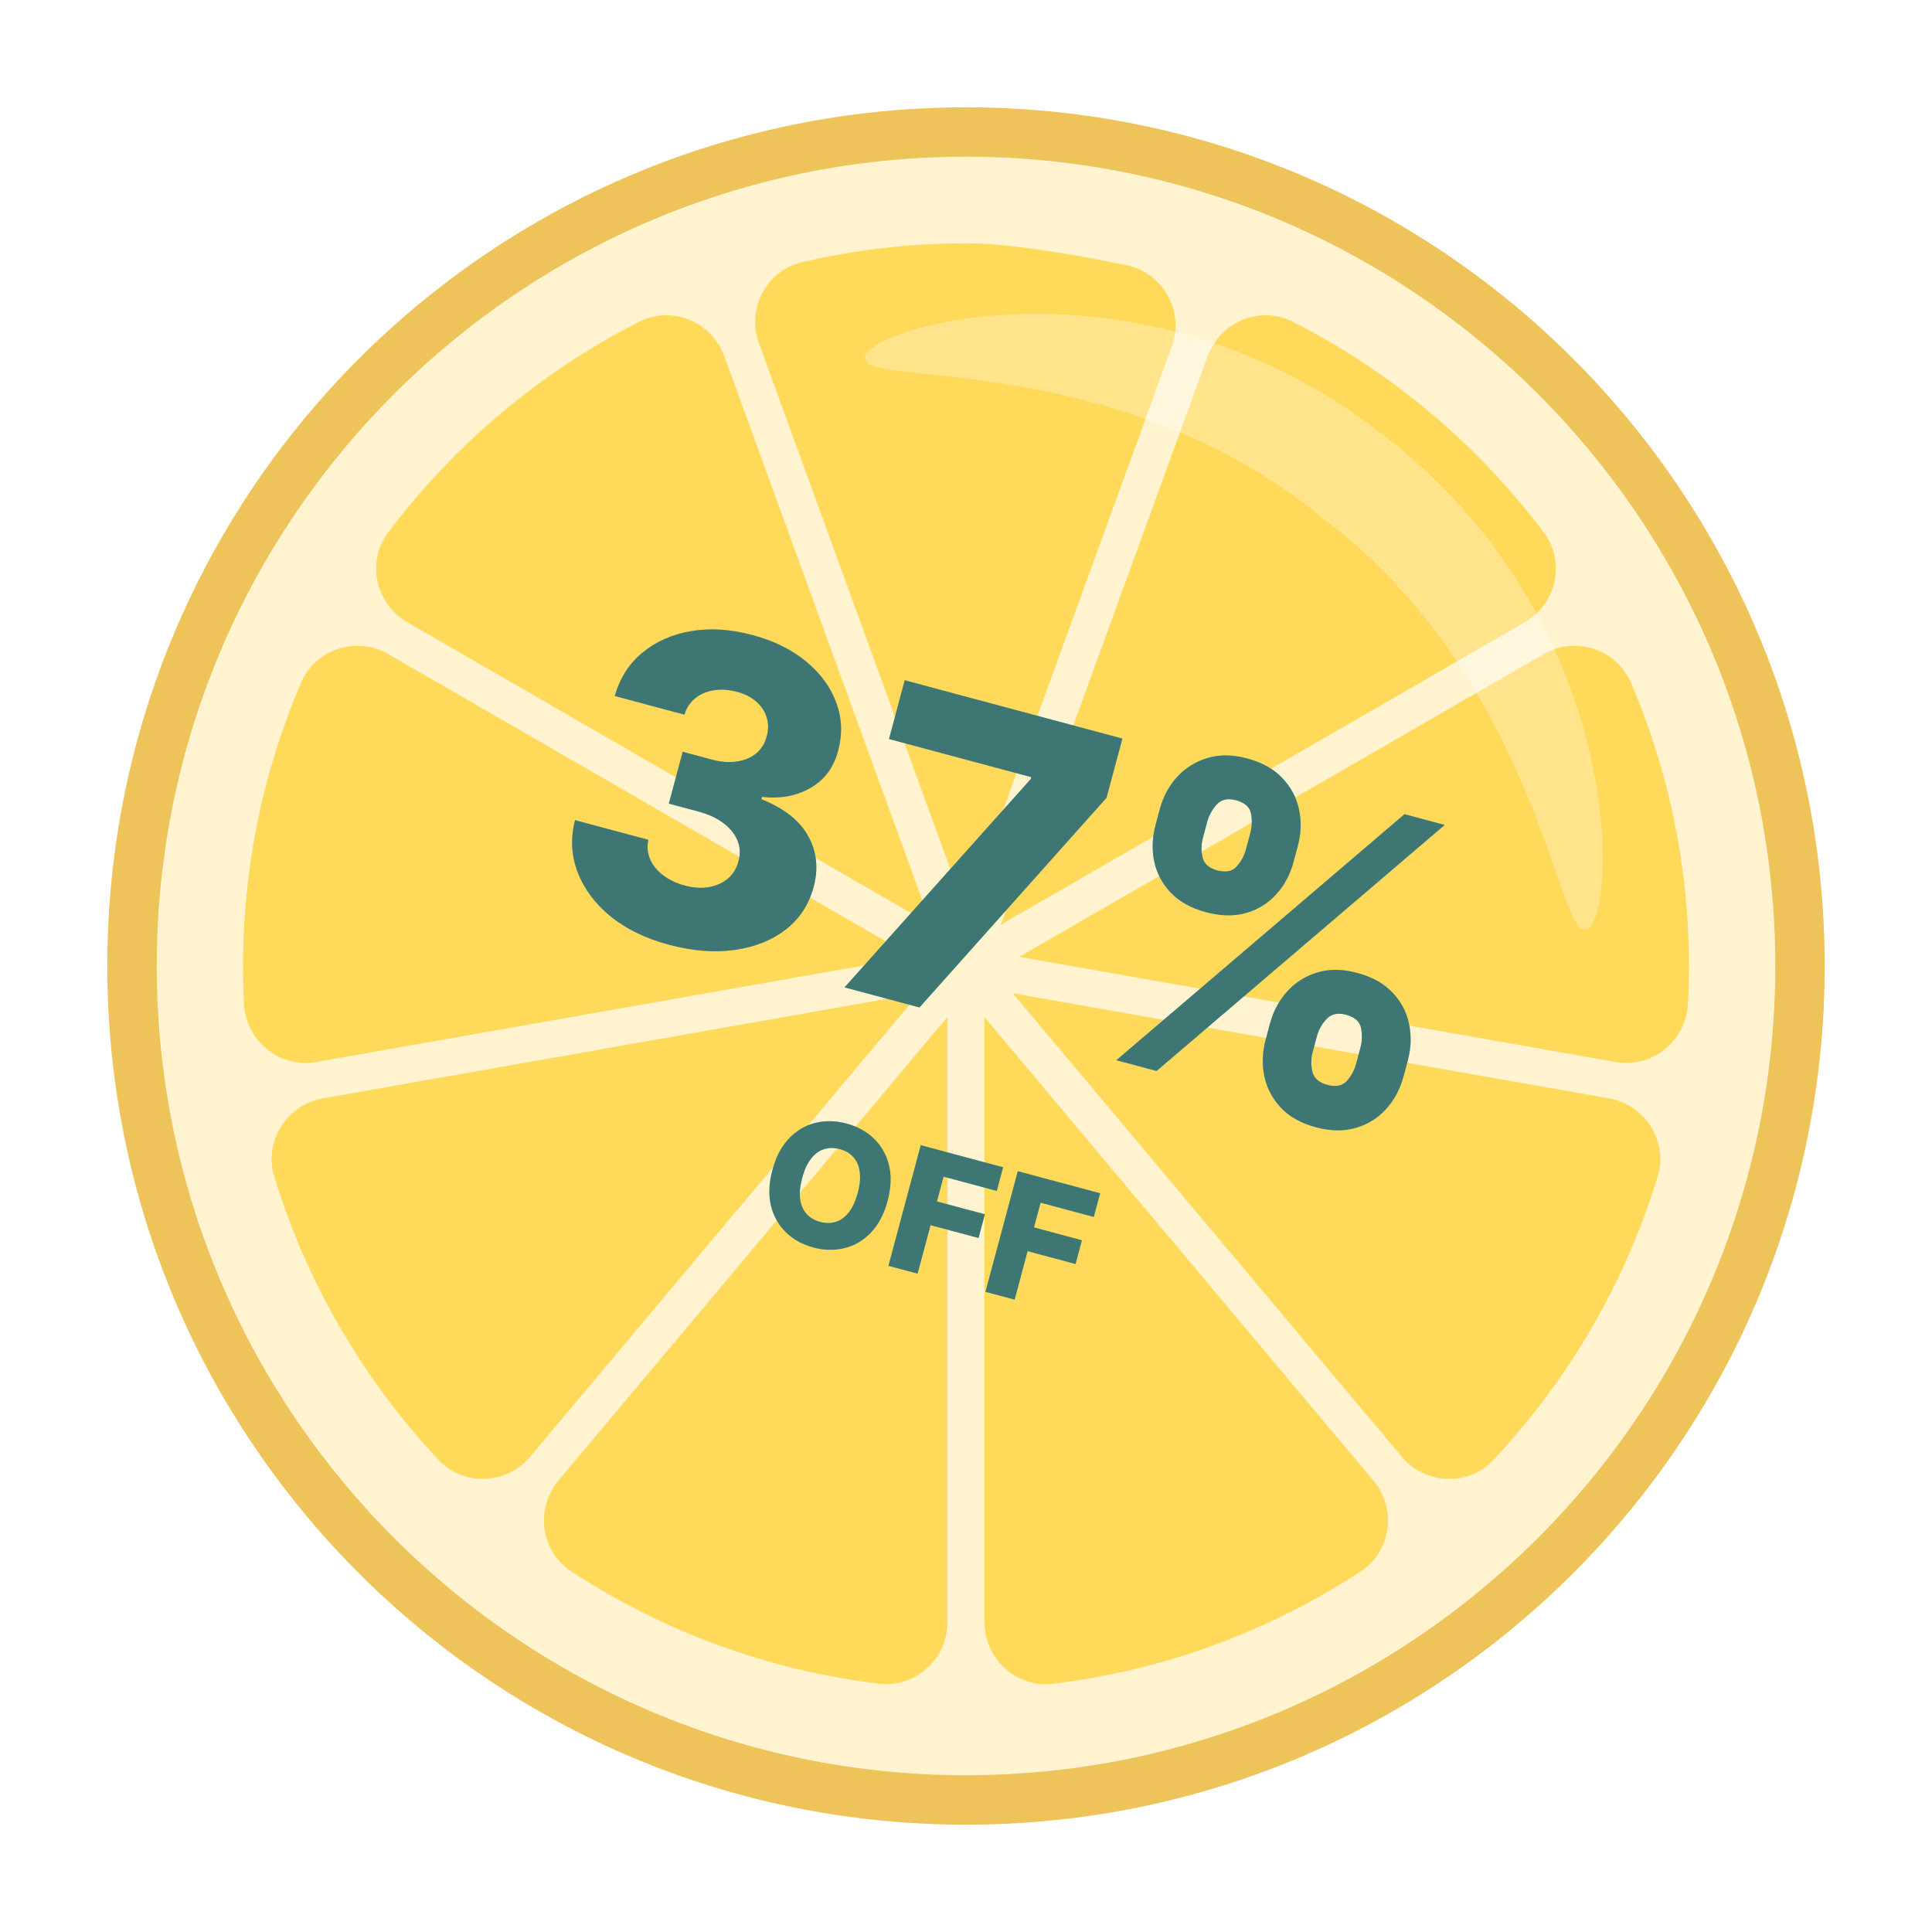 <svg width="180" height="180" viewBox="0 0 180 180" fill="none" xmlns="http://www.w3.org/2000/svg">
<g filter="url(#filter0_d_5757_7841)">
<path d="M146.567 146.569C177.809 115.327 177.809 64.673 146.567 33.431C115.325 2.19 64.672 2.19 33.43 33.431C2.188 64.673 2.188 115.327 33.43 146.569C64.672 177.81 115.325 177.81 146.567 146.569Z" fill="#FFF4CF"/>
</g>
<path d="M90 10C45.818 10 10 45.818 10 90C10 134.182 45.818 170 90 170C134.182 170 170 134.182 170 90C170 45.818 134.182 10 90 10ZM90 165.397C48.427 165.397 14.603 131.573 14.603 90C14.603 48.427 48.421 14.598 90 14.598C131.579 14.598 165.402 48.421 165.402 89.995C165.402 131.568 131.579 165.392 90 165.392V165.397Z" fill="#EEC35A"/>
<path d="M30.079 102.336C26.71 102.929 24.558 106.331 25.553 109.608C28.59 119.585 33.894 128.585 40.856 136.013C43.193 138.502 47.203 138.334 49.399 135.714L85.63 92.538L30.079 102.331V102.336Z" fill="#FFD95A"/>
<path d="M29.487 98.94L85.033 89.147L36.188 60.948C33.221 59.236 29.39 60.464 28.042 63.616C24.569 71.73 22.645 80.653 22.645 90.022C22.645 91.201 22.678 92.375 22.738 93.543C22.917 97.01 26.069 99.543 29.487 98.945V98.94Z" fill="#FFD95A"/>
<path d="M149.914 102.336L94.363 92.543L130.595 135.719C132.79 138.333 136.801 138.507 139.137 136.018C146.099 128.589 151.403 119.59 154.441 109.612C155.441 106.341 153.283 102.939 149.914 102.341V102.336Z" fill="#FFD95A"/>
<path d="M53.219 146.398C61.659 151.925 71.413 155.604 81.897 156.865C85.293 157.272 88.271 154.566 88.271 151.142V94.755L52.034 137.937C49.844 140.551 50.366 144.529 53.219 146.393V146.398Z" fill="#FFD95A"/>
<path d="M142.061 57.97C145.023 56.258 145.887 52.329 143.827 49.595C137.659 41.406 129.671 34.672 120.465 29.983C117.416 28.428 113.693 29.961 112.52 33.178L93.238 86.158L142.061 57.97Z" fill="#FFD95A"/>
<path d="M37.938 57.969L86.761 86.158L67.48 33.178C66.311 29.96 62.584 28.433 59.535 29.982C50.329 34.672 42.34 41.405 36.172 49.595C34.113 52.328 34.977 56.258 37.938 57.969Z" fill="#FFD95A"/>
<path d="M104.933 24.71C100.292 23.748 94.151 22.667 89.994 22.667C84.739 22.667 79.62 23.281 74.713 24.433C71.392 25.21 69.539 28.77 70.707 31.976L90 84.972L109.172 32.302C110.373 29.009 108.373 25.417 104.939 24.705L104.933 24.71Z" fill="#FFD95A"/>
<path d="M91.723 94.761V151.148C91.723 154.572 94.701 157.278 98.097 156.871C108.586 155.61 118.335 151.931 126.775 146.404C129.628 144.535 130.149 140.557 127.959 137.948L91.723 94.766V94.761Z" fill="#FFD95A"/>
<path d="M151.957 63.615C150.61 60.463 146.778 59.23 143.811 60.947L94.967 89.146L150.512 98.939C153.93 99.542 157.077 97.004 157.261 93.537C157.321 92.374 157.354 91.2 157.354 90.016C157.354 80.647 155.43 71.724 151.957 63.61V63.615Z" fill="#FFD95A"/>
<path opacity="0.3" d="M123.357 48.373C104.505 32.77 81.05 35.971 80.648 33.531C79.017 30.983 106.005 22.222 129.307 40.862C152.779 59.285 150.425 87.56 147.572 86.555C145.105 86.723 142.861 63.154 123.357 48.373Z" fill="white"/>
<path d="M62.304 88.015C60.164 87.441 58.364 86.567 56.904 85.392C55.456 84.21 54.431 82.842 53.828 81.288C53.224 79.734 53.14 78.109 53.575 76.412L60.408 78.242C60.272 78.862 60.322 79.46 60.561 80.033C60.802 80.598 61.202 81.097 61.762 81.531C62.322 81.966 63.005 82.291 63.81 82.507C64.615 82.722 65.362 82.77 66.05 82.651C66.751 82.525 67.342 82.257 67.825 81.847C68.309 81.428 68.635 80.888 68.803 80.227C68.989 79.571 68.958 78.935 68.711 78.32C68.464 77.705 68.026 77.161 67.398 76.689C66.779 76.219 65.994 75.857 65.042 75.602L62.312 74.87L63.606 70.04L66.336 70.772C67.169 70.995 67.937 71.054 68.642 70.949C69.356 70.846 69.957 70.595 70.446 70.197C70.938 69.789 71.266 69.26 71.431 68.608C71.609 67.979 71.606 67.385 71.423 66.826C71.251 66.261 70.926 65.772 70.448 65.359C69.98 64.949 69.389 64.649 68.675 64.458C67.925 64.257 67.208 64.207 66.524 64.308C65.85 64.411 65.269 64.658 64.782 65.047C64.296 65.436 63.957 65.948 63.767 66.584L57.278 64.845C57.745 63.176 58.606 61.828 59.861 60.802C61.119 59.766 62.631 59.098 64.398 58.797C66.174 58.498 68.073 58.62 70.094 59.162C72.107 59.701 73.782 60.527 75.121 61.641C76.46 62.755 77.392 64.034 77.916 65.478C78.444 66.913 78.503 68.395 78.093 69.922C77.678 71.507 76.812 72.672 75.495 73.417C74.187 74.165 72.687 74.439 70.995 74.241L70.936 74.46C73.045 75.3 74.498 76.444 75.296 77.893C76.103 79.345 76.27 80.934 75.798 82.66C75.362 84.288 74.494 85.605 73.195 86.61C71.908 87.608 70.317 88.24 68.422 88.507C66.539 88.767 64.5 88.603 62.304 88.015ZM78.683 91.992L96.031 72.582L96.079 72.403L82.825 68.852L84.292 63.377L104.571 68.811L103.093 74.327L85.667 93.863L78.683 91.992ZM117.919 96.858L118.316 95.376C118.625 94.224 119.158 93.224 119.914 92.378C120.679 91.534 121.617 90.942 122.728 90.603C123.838 90.263 125.08 90.277 126.452 90.645C127.851 91.019 128.947 91.632 129.739 92.481C130.542 93.324 131.055 94.3 131.278 95.408C131.512 96.51 131.472 97.647 131.159 98.817L130.762 100.299C130.453 101.452 129.92 102.451 129.164 103.298C128.408 104.144 127.47 104.736 126.35 105.073C125.23 105.41 123.98 105.394 122.599 105.024C121.208 104.651 120.117 104.04 119.325 103.191C118.533 102.341 118.021 101.361 117.79 100.25C117.567 99.141 117.61 98.011 117.919 96.858ZM122.693 96.549L122.296 98.031C122.139 98.616 122.13 99.217 122.269 99.832C122.417 100.451 122.88 100.864 123.658 101.072C124.453 101.285 125.058 101.168 125.472 100.72C125.889 100.263 126.179 99.728 126.344 99.115L126.741 97.634C126.905 97.021 126.927 96.409 126.806 95.798C126.697 95.181 126.231 94.762 125.407 94.541C124.639 94.335 124.035 94.468 123.595 94.938C123.158 95.399 122.857 95.936 122.693 96.549ZM107.657 76.873L108.054 75.391C108.367 74.221 108.906 73.218 109.669 72.383C110.443 71.542 111.384 70.956 112.493 70.625C113.603 70.285 114.835 70.297 116.189 70.66C117.589 71.035 118.684 71.647 119.476 72.496C120.28 73.339 120.798 74.316 121.029 75.427C121.263 76.529 121.224 77.665 120.91 78.836L120.513 80.318C120.199 81.489 119.661 82.492 118.898 83.326C118.144 84.164 117.21 84.742 116.095 85.061C114.98 85.38 113.732 85.354 112.351 84.984C110.97 84.614 109.877 84.007 109.074 83.165C108.279 82.324 107.765 81.353 107.531 80.251C107.306 79.152 107.348 78.026 107.657 76.873ZM112.472 76.575L112.075 78.057C111.91 78.67 111.899 79.28 112.04 79.886C112.193 80.486 112.645 80.886 113.395 81.087C114.2 81.303 114.805 81.186 115.21 80.735C115.626 80.278 115.917 79.743 116.081 79.131L116.478 77.649C116.642 77.036 116.669 76.425 116.557 75.817C116.448 75.2 115.977 74.779 115.145 74.556C114.377 74.35 113.776 74.489 113.343 74.971C112.919 75.455 112.629 75.99 112.472 76.575ZM104.008 98.778L130.856 75.854L134.601 76.858L107.754 99.781L104.008 98.778Z" fill="#64BFB7"/>
<path d="M62.304 88.015C60.164 87.441 58.364 86.567 56.904 85.392C55.456 84.21 54.431 82.842 53.828 81.288C53.224 79.734 53.14 78.109 53.575 76.412L60.408 78.242C60.272 78.862 60.322 79.46 60.561 80.033C60.802 80.598 61.202 81.097 61.762 81.531C62.322 81.966 63.005 82.291 63.81 82.507C64.615 82.722 65.362 82.77 66.05 82.651C66.751 82.525 67.342 82.257 67.825 81.847C68.309 81.428 68.635 80.888 68.803 80.227C68.989 79.571 68.958 78.935 68.711 78.32C68.464 77.705 68.026 77.161 67.398 76.689C66.779 76.219 65.994 75.857 65.042 75.602L62.312 74.87L63.606 70.04L66.336 70.772C67.169 70.995 67.937 71.054 68.642 70.949C69.356 70.846 69.957 70.595 70.446 70.197C70.938 69.789 71.266 69.26 71.431 68.608C71.609 67.979 71.606 67.385 71.423 66.826C71.251 66.261 70.926 65.772 70.448 65.359C69.98 64.949 69.389 64.649 68.675 64.458C67.925 64.257 67.208 64.207 66.524 64.308C65.85 64.411 65.269 64.658 64.782 65.047C64.296 65.436 63.957 65.948 63.767 66.584L57.278 64.845C57.745 63.176 58.606 61.828 59.861 60.802C61.119 59.766 62.631 59.098 64.398 58.797C66.174 58.498 68.073 58.62 70.094 59.162C72.107 59.701 73.782 60.527 75.121 61.641C76.46 62.755 77.392 64.034 77.916 65.478C78.444 66.913 78.503 68.395 78.093 69.922C77.678 71.507 76.812 72.672 75.495 73.417C74.187 74.165 72.687 74.439 70.995 74.241L70.936 74.46C73.045 75.3 74.498 76.444 75.296 77.893C76.103 79.345 76.27 80.934 75.798 82.66C75.362 84.288 74.494 85.605 73.195 86.61C71.908 87.608 70.317 88.24 68.422 88.507C66.539 88.767 64.5 88.603 62.304 88.015ZM78.683 91.992L96.031 72.582L96.079 72.403L82.825 68.852L84.292 63.377L104.571 68.811L103.093 74.327L85.667 93.863L78.683 91.992ZM117.919 96.858L118.316 95.376C118.625 94.224 119.158 93.224 119.914 92.378C120.679 91.534 121.617 90.942 122.728 90.603C123.838 90.263 125.08 90.277 126.452 90.645C127.851 91.019 128.947 91.632 129.739 92.481C130.542 93.324 131.055 94.3 131.278 95.408C131.512 96.51 131.472 97.647 131.159 98.817L130.762 100.299C130.453 101.452 129.92 102.451 129.164 103.298C128.408 104.144 127.47 104.736 126.35 105.073C125.23 105.41 123.98 105.394 122.599 105.024C121.208 104.651 120.117 104.04 119.325 103.191C118.533 102.341 118.021 101.361 117.79 100.25C117.567 99.141 117.61 98.011 117.919 96.858ZM122.693 96.549L122.296 98.031C122.139 98.616 122.13 99.217 122.269 99.832C122.417 100.451 122.88 100.864 123.658 101.072C124.453 101.285 125.058 101.168 125.472 100.72C125.889 100.263 126.179 99.728 126.344 99.115L126.741 97.634C126.905 97.021 126.927 96.409 126.806 95.798C126.697 95.181 126.231 94.762 125.407 94.541C124.639 94.335 124.035 94.468 123.595 94.938C123.158 95.399 122.857 95.936 122.693 96.549ZM107.657 76.873L108.054 75.391C108.367 74.221 108.906 73.218 109.669 72.383C110.443 71.542 111.384 70.956 112.493 70.625C113.603 70.285 114.835 70.297 116.189 70.66C117.589 71.035 118.684 71.647 119.476 72.496C120.28 73.339 120.798 74.316 121.029 75.427C121.263 76.529 121.224 77.665 120.91 78.836L120.513 80.318C120.199 81.489 119.661 82.492 118.898 83.326C118.144 84.164 117.21 84.742 116.095 85.061C114.98 85.38 113.732 85.354 112.351 84.984C110.97 84.614 109.877 84.007 109.074 83.165C108.279 82.324 107.765 81.353 107.531 80.251C107.306 79.152 107.348 78.026 107.657 76.873ZM112.472 76.575L112.075 78.057C111.91 78.67 111.899 79.28 112.04 79.886C112.193 80.486 112.645 80.886 113.395 81.087C114.2 81.303 114.805 81.186 115.21 80.735C115.626 80.278 115.917 79.743 116.081 79.131L116.478 77.649C116.642 77.036 116.669 76.425 116.557 75.817C116.448 75.2 115.977 74.779 115.145 74.556C114.377 74.35 113.776 74.489 113.343 74.971C112.919 75.455 112.629 75.99 112.472 76.575ZM104.008 98.778L130.856 75.854L134.601 76.858L107.754 99.781L104.008 98.778Z" fill="#172E31" fill-opacity="0.5"/>
<path d="M82.693 111.889C82.361 113.126 81.843 114.11 81.136 114.843C80.43 115.575 79.612 116.056 78.68 116.284C77.751 116.514 76.784 116.494 75.778 116.224C74.768 115.954 73.919 115.485 73.231 114.819C72.543 114.152 72.076 113.327 71.83 112.343C71.588 111.357 71.633 110.247 71.963 109.014C72.294 107.777 72.811 106.792 73.514 106.059C74.22 105.327 75.037 104.846 75.965 104.616C76.893 104.386 77.862 104.407 78.872 104.677C79.878 104.947 80.726 105.413 81.415 106.076C82.108 106.74 82.576 107.566 82.822 108.553C83.067 109.54 83.024 110.652 82.693 111.889ZM79.915 111.145C80.112 110.413 80.173 109.767 80.1 109.206C80.03 108.646 79.836 108.185 79.518 107.821C79.203 107.458 78.775 107.204 78.234 107.059C77.696 106.915 77.198 106.921 76.741 107.077C76.284 107.233 75.883 107.535 75.539 107.984C75.199 108.434 74.931 109.025 74.735 109.757C74.539 110.489 74.475 111.134 74.545 111.694C74.618 112.255 74.814 112.717 75.132 113.081C75.45 113.445 75.878 113.698 76.416 113.843C76.958 113.988 77.455 113.982 77.909 113.825C78.367 113.669 78.766 113.366 79.106 112.916C79.45 112.467 79.719 111.877 79.915 111.145ZM82.773 117.934L85.784 106.694L93.457 108.75L92.866 110.956L87.91 109.628L87.292 111.933L91.76 113.13L91.167 115.342L86.7 114.145L85.49 118.662L82.773 117.934ZM91.813 120.356L94.825 109.117L102.498 111.172L101.906 113.379L96.951 112.051L96.333 114.356L100.8 115.553L100.208 117.765L95.74 116.568L94.53 121.084L91.813 120.356Z" fill="#64BFB7"/>
<path d="M82.693 111.889C82.361 113.126 81.843 114.11 81.136 114.843C80.43 115.575 79.612 116.056 78.68 116.284C77.751 116.514 76.784 116.494 75.778 116.224C74.768 115.954 73.919 115.485 73.231 114.819C72.543 114.152 72.076 113.327 71.83 112.343C71.588 111.357 71.633 110.247 71.963 109.014C72.294 107.777 72.811 106.792 73.514 106.059C74.22 105.327 75.037 104.846 75.965 104.616C76.893 104.386 77.862 104.407 78.872 104.677C79.878 104.947 80.726 105.413 81.415 106.076C82.108 106.74 82.576 107.566 82.822 108.553C83.067 109.54 83.024 110.652 82.693 111.889ZM79.915 111.145C80.112 110.413 80.173 109.767 80.1 109.206C80.03 108.646 79.836 108.185 79.518 107.821C79.203 107.458 78.775 107.204 78.234 107.059C77.696 106.915 77.198 106.921 76.741 107.077C76.284 107.233 75.883 107.535 75.539 107.984C75.199 108.434 74.931 109.025 74.735 109.757C74.539 110.489 74.475 111.134 74.545 111.694C74.618 112.255 74.814 112.717 75.132 113.081C75.45 113.445 75.878 113.698 76.416 113.843C76.958 113.988 77.455 113.982 77.909 113.825C78.367 113.669 78.766 113.366 79.106 112.916C79.45 112.467 79.719 111.877 79.915 111.145ZM82.773 117.934L85.784 106.694L93.457 108.75L92.866 110.956L87.91 109.628L87.292 111.933L91.76 113.13L91.167 115.342L86.7 114.145L85.49 118.662L82.773 117.934ZM91.813 120.356L94.825 109.117L102.498 111.172L101.906 113.379L96.951 112.051L96.333 114.356L100.8 115.553L100.208 117.765L95.74 116.568L94.53 121.084L91.813 120.356Z" fill="#172E31" fill-opacity="0.5"/>
<defs>
<filter id="filter0_d_5757_7841" x="-0.002" y="0" width="180" height="180" filterUnits="userSpaceOnUse" color-interpolation-filters="sRGB">
<feFlood flood-opacity="0" result="BackgroundImageFix"/>
<feColorMatrix in="SourceAlpha" type="matrix" values="0 0 0 0 0 0 0 0 0 0 0 0 0 0 0 0 0 0 127 0" result="hardAlpha"/>
<feOffset/>
<feGaussianBlur stdDeviation="5"/>
<feComposite in2="hardAlpha" operator="out"/>
<feColorMatrix type="matrix" values="0 0 0 0 0.089 0 0 0 0 0.181 0 0 0 0 0.192 0 0 0 0.15 0"/>
<feBlend mode="plus-darker" in2="BackgroundImageFix" result="effect1_dropShadow_5757_7841"/>
<feBlend mode="normal" in="SourceGraphic" in2="effect1_dropShadow_5757_7841" result="shape"/>
</filter>
</defs>
</svg>
